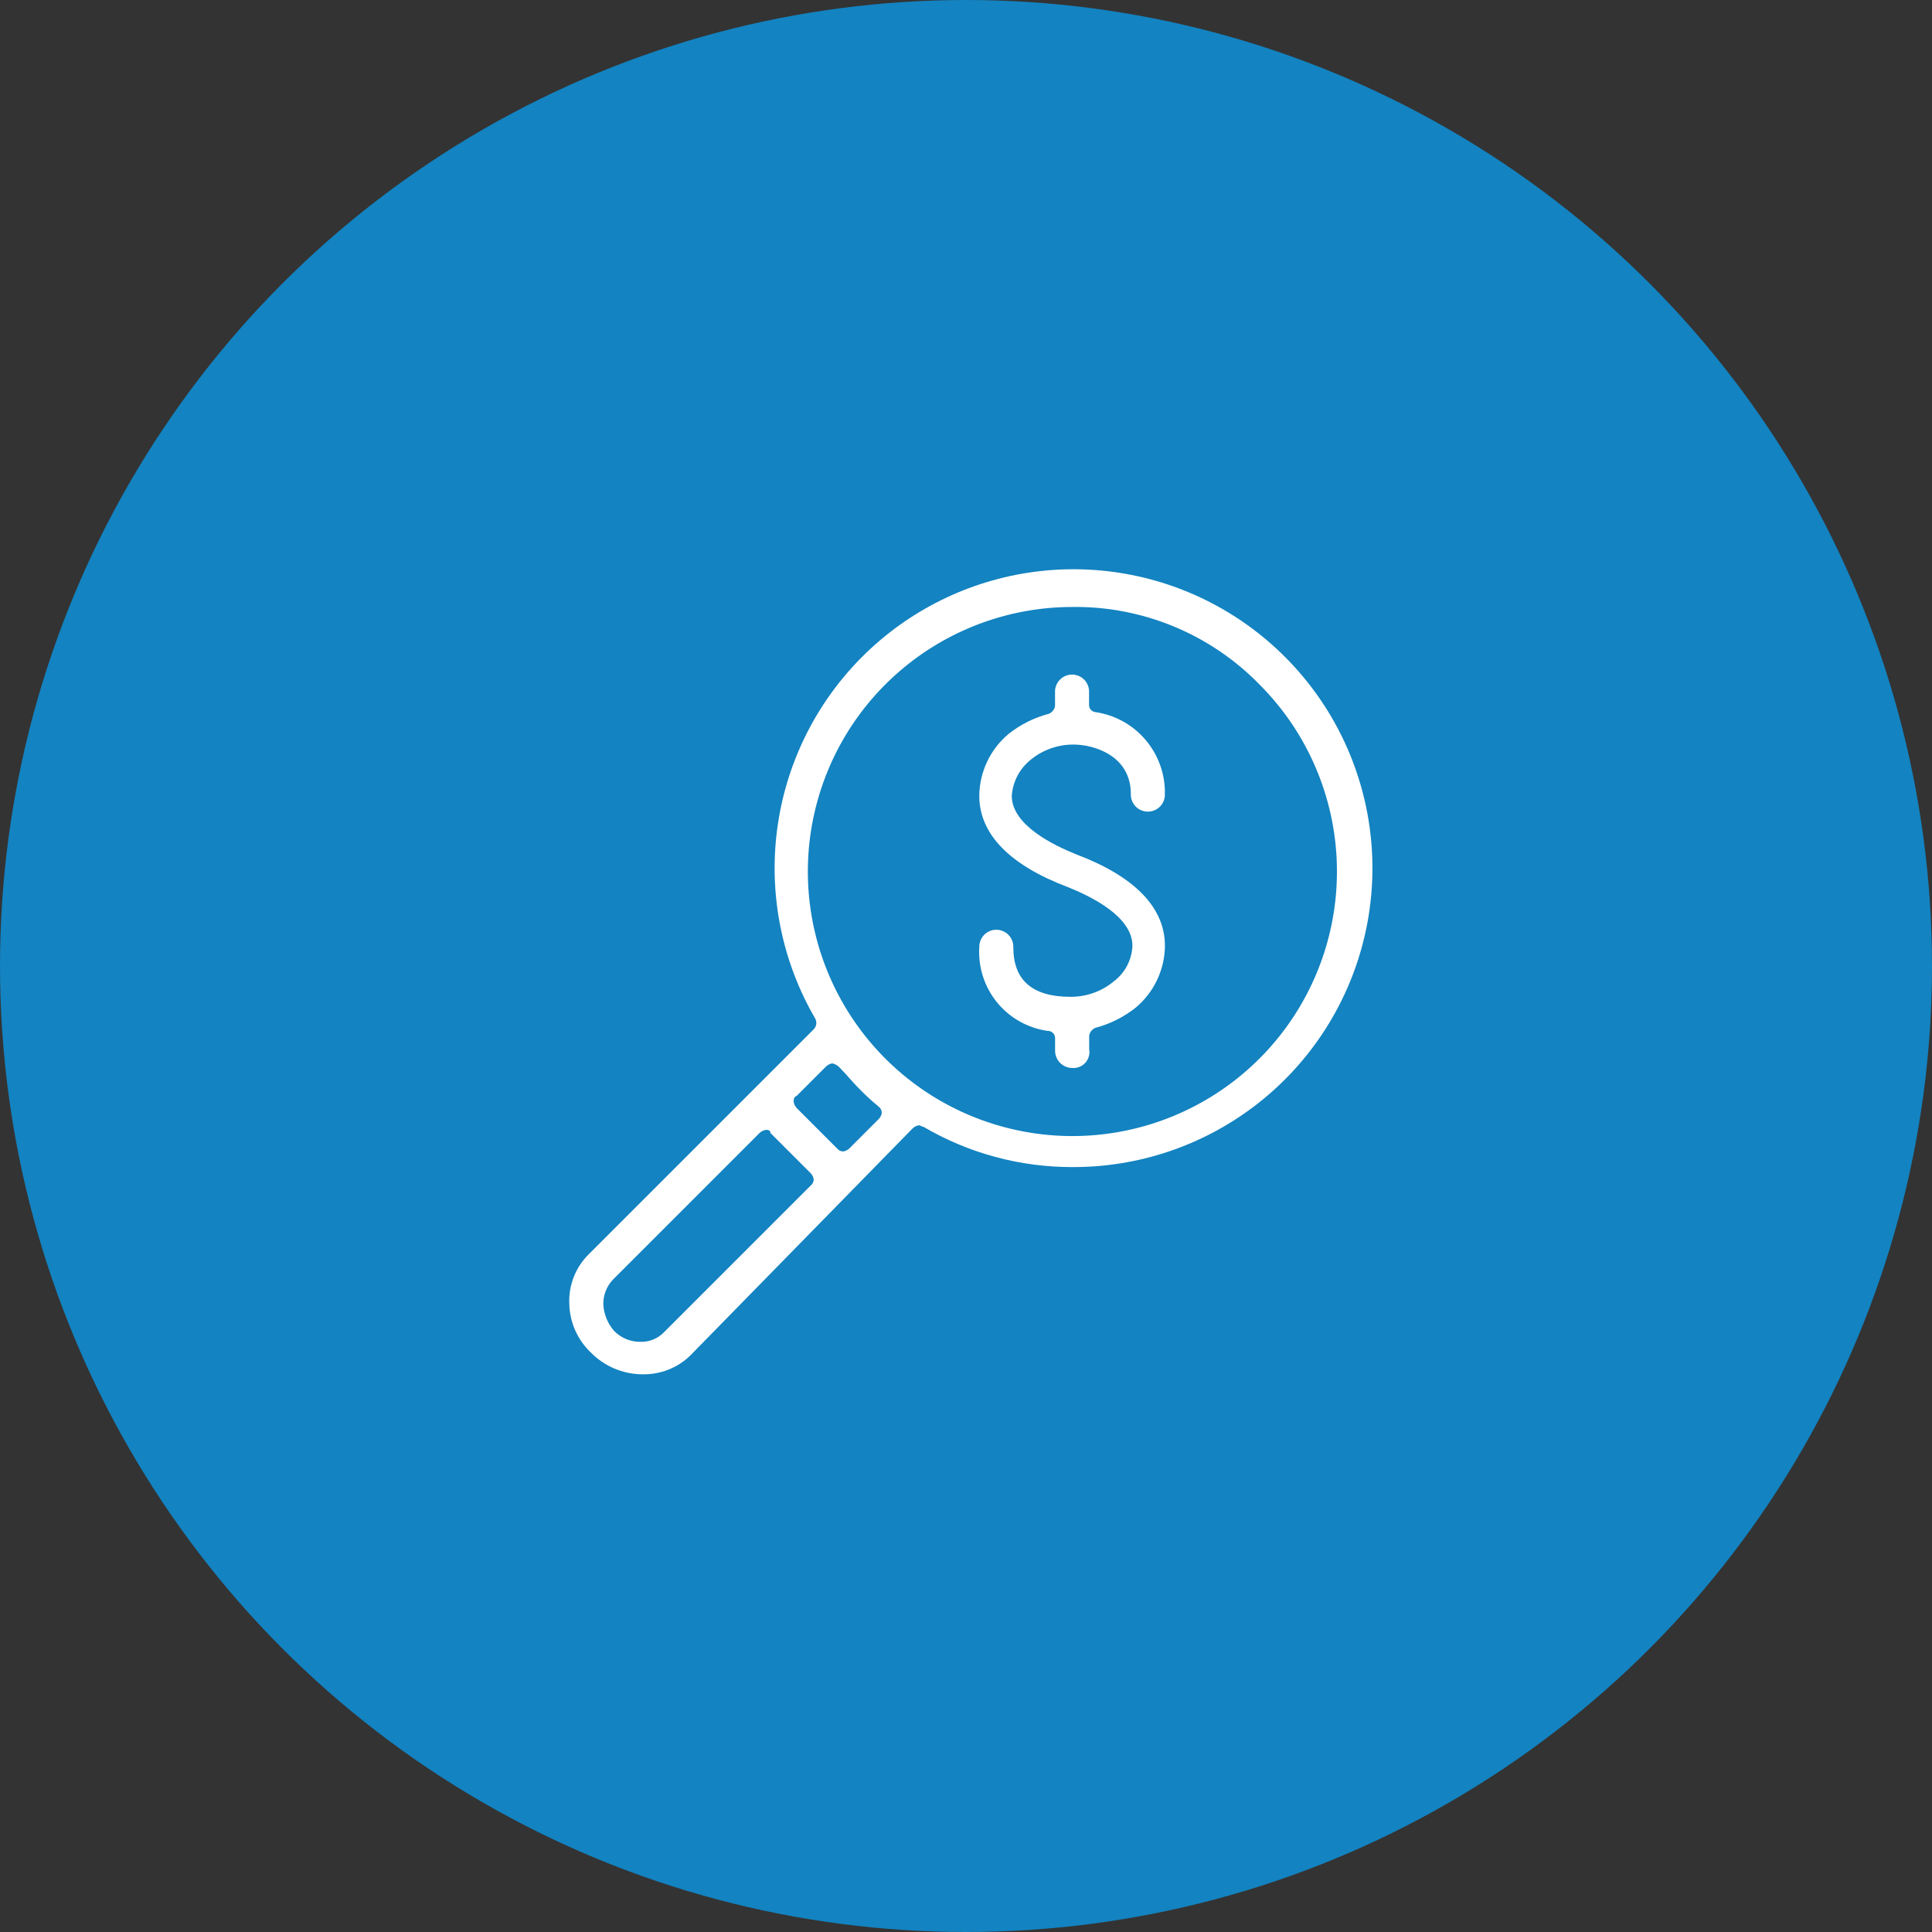 <svg width="112" height="112" viewBox="0 0 112 112" fill="none" xmlns="http://www.w3.org/2000/svg">
<rect x="0" y="0" width="112" height="112" fill="#333333" stroke="none"/>
<circle cx="56" cy="56" r="56" fill="#1383C1"/>
<path d="M37.218 79.67C36.105 79.658 35.041 79.207 34.258 78.414C33.867 78.044 33.555 77.599 33.339 77.106C33.123 76.613 33.009 76.082 33.002 75.544C32.983 75.01 33.078 74.479 33.279 73.984C33.48 73.49 33.783 73.043 34.168 72.674L47.168 59.674C47.249 59.593 47.301 59.488 47.318 59.375C47.334 59.262 47.313 59.146 47.258 59.046C45.336 55.744 44.559 51.899 45.048 48.109C45.538 44.32 47.266 40.798 49.963 38.093C52.661 35.387 56.178 33.649 59.966 33.149C63.754 32.649 67.601 33.415 70.909 35.328C74.216 37.241 76.799 40.193 78.255 43.726C79.71 47.258 79.958 51.173 78.958 54.861C77.959 58.549 75.768 61.803 72.728 64.117C69.687 66.431 65.967 67.675 62.146 67.656C59.12 67.659 56.147 66.854 53.536 65.324C53.446 65.324 53.357 65.234 53.267 65.234C53.132 65.256 53.007 65.318 52.908 65.413L40.003 78.593C39.635 78.948 39.199 79.225 38.721 79.41C38.244 79.595 37.735 79.683 37.223 79.669L37.218 79.67ZM44.393 65.5C44.258 65.522 44.133 65.584 44.034 65.679L35.514 74.199C35.155 74.589 34.962 75.104 34.976 75.634C35.011 76.198 35.231 76.734 35.604 77.159C35.803 77.361 36.041 77.521 36.303 77.629C36.565 77.737 36.846 77.79 37.129 77.787C37.378 77.794 37.626 77.749 37.858 77.657C38.089 77.564 38.299 77.425 38.474 77.249L46.994 68.729C47.049 68.686 47.093 68.632 47.124 68.57C47.155 68.507 47.172 68.439 47.173 68.37C47.151 68.235 47.089 68.11 46.994 68.011L44.662 65.679C44.662 65.499 44.483 65.5 44.393 65.5ZM48.249 61.644C48.114 61.666 47.989 61.728 47.89 61.823L46.19 63.523C46.011 63.613 46.011 63.702 46.011 63.882C46.034 64.017 46.096 64.142 46.19 64.241L48.522 66.573C48.565 66.627 48.62 66.672 48.682 66.703C48.744 66.734 48.812 66.751 48.881 66.752C49.016 66.73 49.141 66.667 49.24 66.573L50.94 64.873C51.035 64.774 51.097 64.649 51.119 64.514C51.118 64.444 51.101 64.376 51.071 64.314C51.039 64.252 50.995 64.198 50.94 64.155C50.531 63.819 50.142 63.459 49.774 63.079C49.415 62.72 49.057 62.272 48.698 61.913C48.582 61.777 48.424 61.682 48.249 61.644ZM62.149 35.187C58.602 35.191 55.165 36.425 52.425 38.679C49.685 40.933 47.812 44.067 47.123 47.548C46.435 51.028 46.975 54.639 48.651 57.767C50.326 60.894 53.034 63.343 56.313 64.697C59.593 66.052 63.24 66.227 66.634 65.194C70.028 64.161 72.959 61.983 74.927 59.031C76.895 56.08 77.78 52.537 77.429 49.006C77.078 45.476 75.514 42.176 73.003 39.67C71.593 38.226 69.903 37.085 68.038 36.314C66.172 35.543 64.17 35.159 62.151 35.186L62.149 35.187Z" fill="white"/>
<path d="M62.151 61.912C61.891 61.908 61.642 61.803 61.457 61.619C61.273 61.435 61.168 61.185 61.164 60.925V60.208C61.168 60.148 61.159 60.088 61.137 60.032C61.116 59.976 61.083 59.926 61.041 59.883C60.999 59.841 60.948 59.808 60.892 59.787C60.836 59.766 60.776 59.756 60.716 59.76C59.571 59.595 58.529 59.005 57.798 58.108C57.068 57.211 56.701 56.072 56.77 54.917C56.766 54.785 56.789 54.653 56.836 54.53C56.884 54.406 56.956 54.294 57.048 54.199C57.14 54.104 57.25 54.028 57.372 53.977C57.494 53.925 57.625 53.898 57.757 53.898C57.889 53.898 58.02 53.925 58.142 53.977C58.264 54.028 58.374 54.104 58.466 54.199C58.558 54.294 58.63 54.406 58.678 54.53C58.725 54.653 58.748 54.785 58.743 54.917C58.743 56.8 59.819 57.787 62.061 57.787C62.978 57.792 63.868 57.474 64.572 56.887C64.893 56.644 65.156 56.333 65.342 55.976C65.528 55.619 65.633 55.226 65.648 54.824C65.648 53.124 63.227 51.954 61.881 51.416C58.564 50.163 56.77 48.37 56.77 46.132C56.777 45.447 56.933 44.771 57.226 44.151C57.52 43.532 57.944 42.984 58.47 42.545C59.158 41.999 59.953 41.602 60.802 41.379C60.895 41.34 60.976 41.279 61.039 41.2C61.102 41.122 61.144 41.029 61.161 40.931V40.124C61.157 39.992 61.18 39.86 61.227 39.737C61.275 39.613 61.347 39.501 61.439 39.406C61.531 39.311 61.641 39.235 61.763 39.184C61.885 39.132 62.016 39.105 62.148 39.105C62.28 39.105 62.411 39.132 62.533 39.184C62.655 39.235 62.765 39.311 62.857 39.406C62.949 39.501 63.021 39.613 63.069 39.737C63.116 39.86 63.139 39.992 63.134 40.124V40.832C63.124 40.939 63.155 41.045 63.222 41.129C63.289 41.213 63.387 41.267 63.493 41.28C64.63 41.444 65.667 42.017 66.41 42.893C67.154 43.768 67.552 44.885 67.529 46.033C67.534 46.165 67.511 46.297 67.463 46.42C67.416 46.543 67.344 46.656 67.252 46.751C67.16 46.846 67.05 46.922 66.928 46.973C66.806 47.025 66.675 47.051 66.543 47.051C66.411 47.051 66.28 47.025 66.158 46.973C66.036 46.922 65.926 46.846 65.834 46.751C65.742 46.656 65.67 46.543 65.622 46.42C65.575 46.297 65.552 46.165 65.556 46.033C65.556 43.791 63.404 43.163 62.238 43.163C61.321 43.157 60.432 43.476 59.727 44.063C59.417 44.316 59.161 44.63 58.976 44.986C58.792 45.342 58.682 45.732 58.653 46.132C58.653 47.832 61.075 49.002 62.42 49.54C65.738 50.796 67.532 52.589 67.532 54.831C67.526 55.516 67.37 56.192 67.077 56.811C66.783 57.431 66.359 57.979 65.832 58.418C65.144 58.964 64.35 59.361 63.5 59.584C63.408 59.623 63.327 59.684 63.264 59.762C63.201 59.84 63.159 59.933 63.141 60.032V60.832C63.166 60.971 63.158 61.114 63.118 61.25C63.078 61.386 63.008 61.511 62.912 61.616C62.817 61.72 62.698 61.801 62.566 61.852C62.434 61.904 62.292 61.924 62.151 61.912Z" fill="white"/>
</svg>
